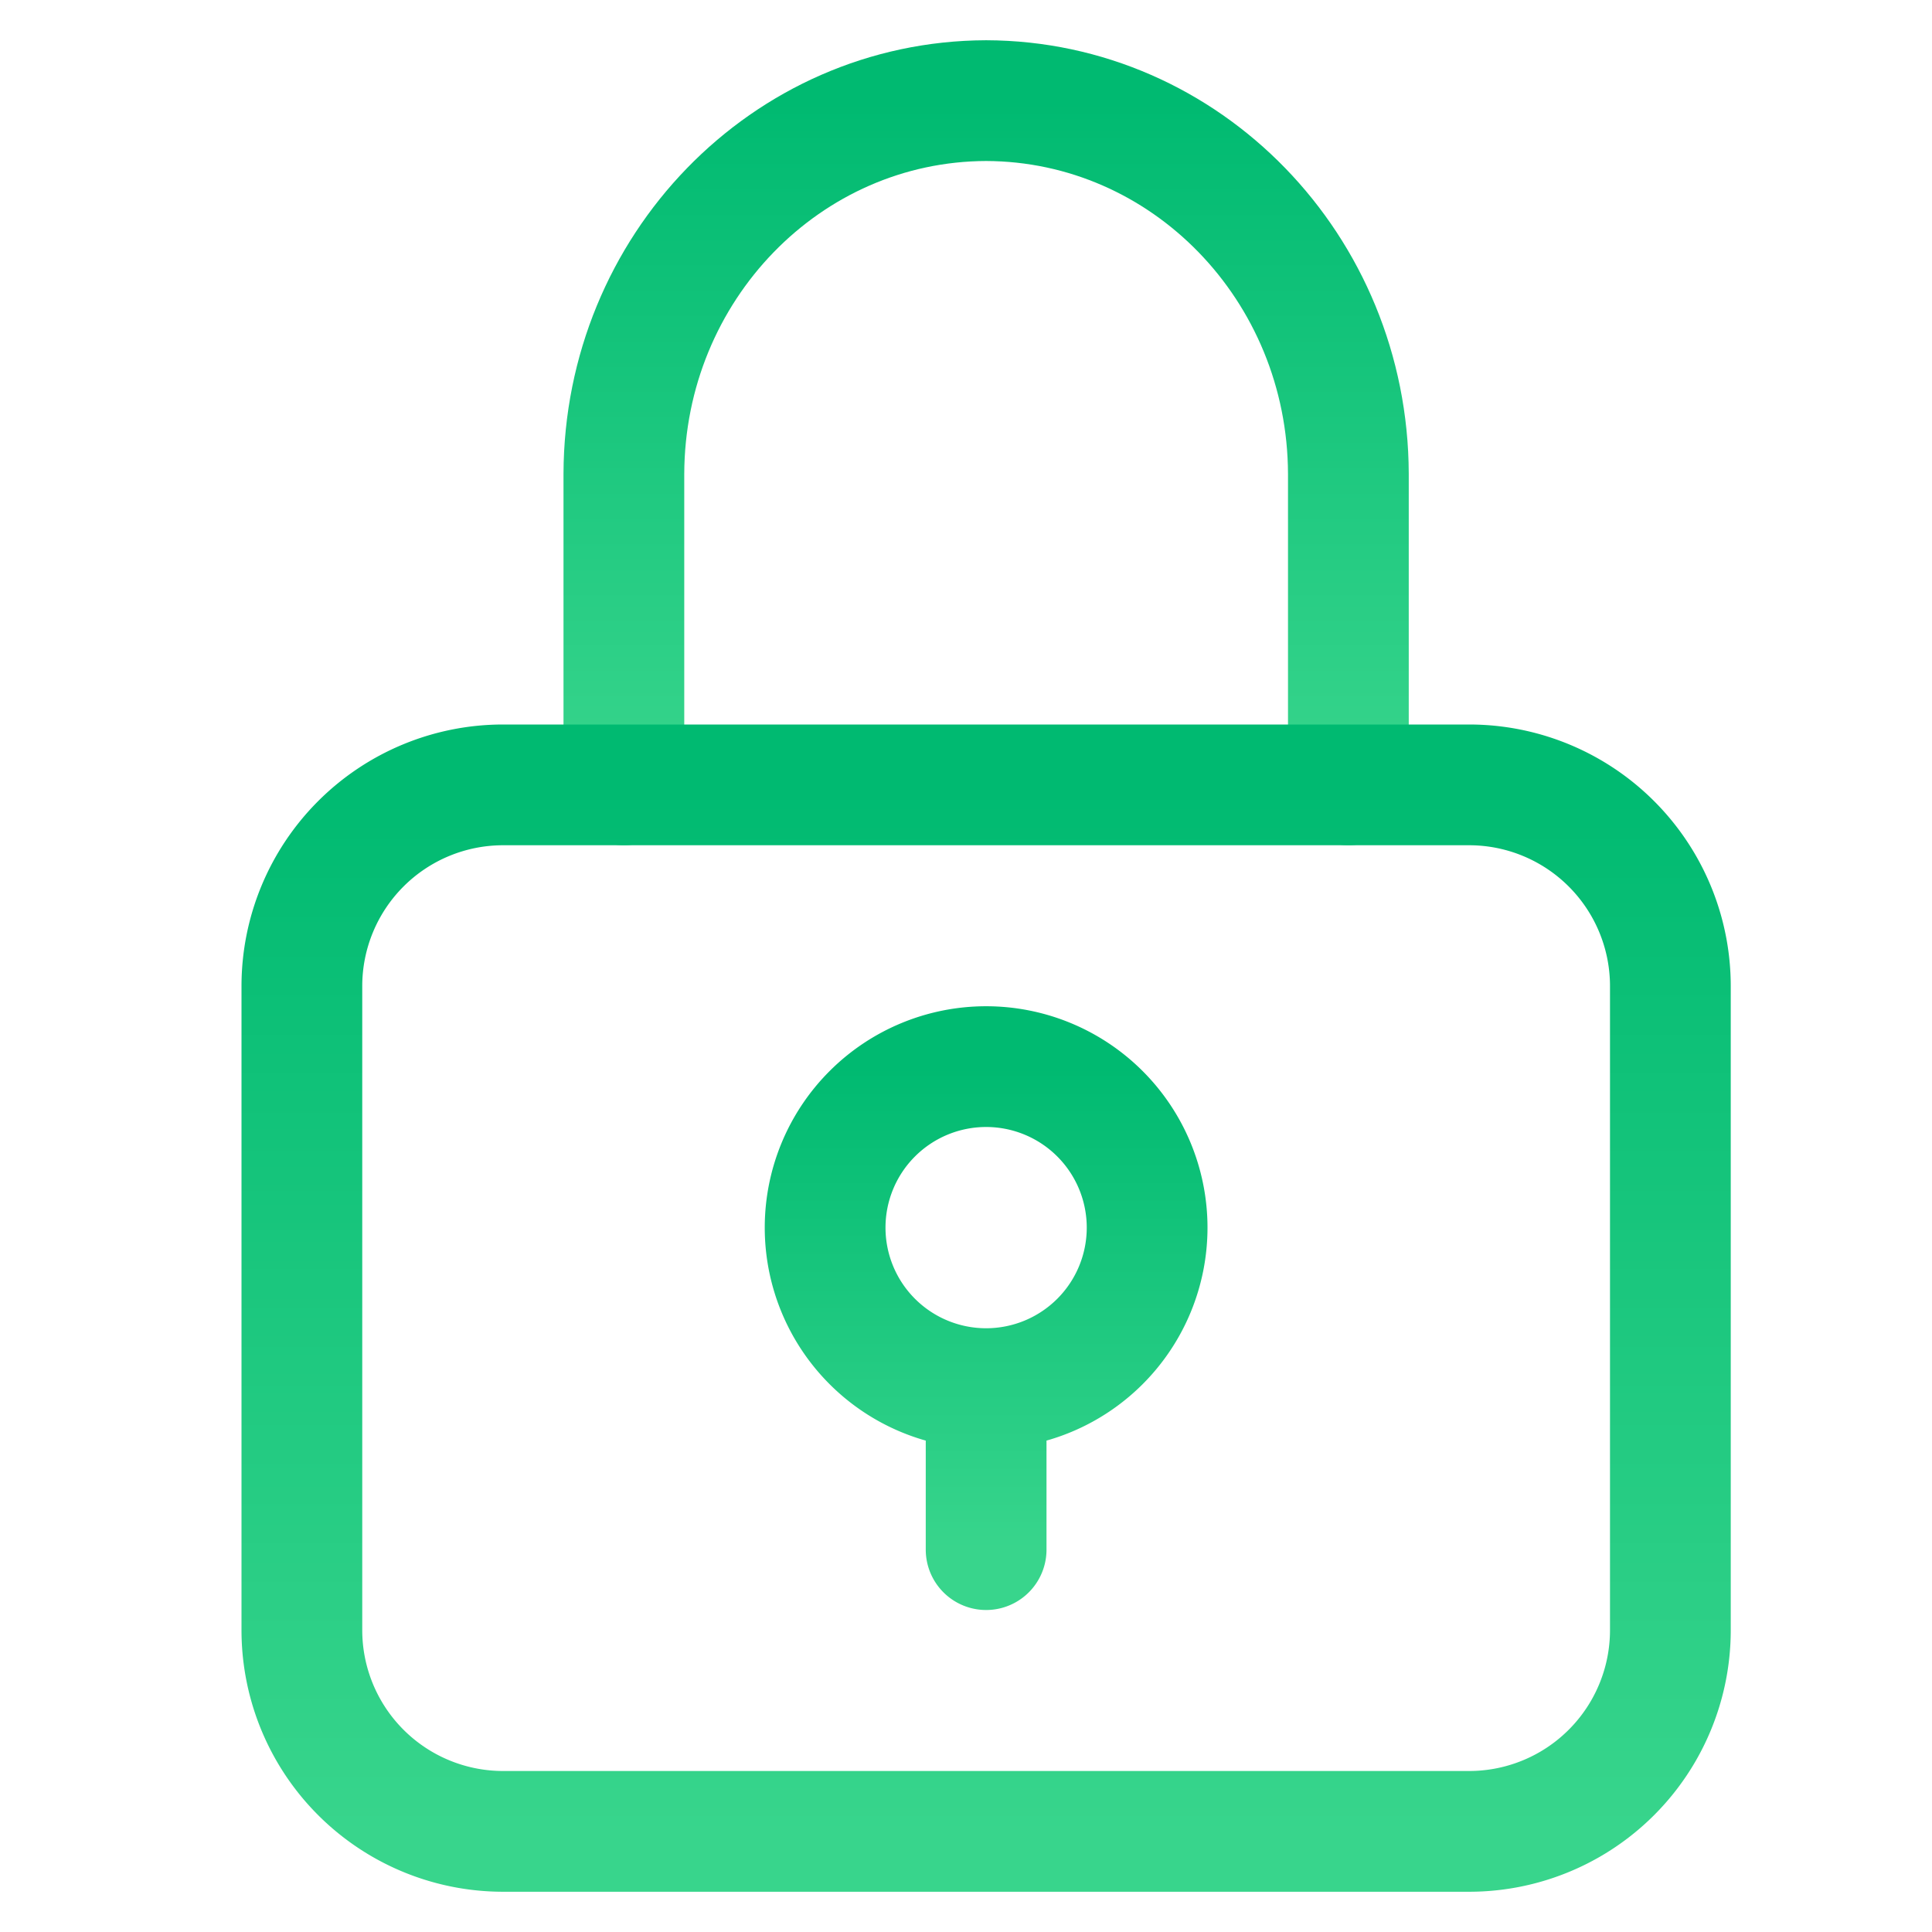 <svg xmlns="http://www.w3.org/2000/svg" width="48" height="48"><defs><linearGradient id="gradient-green" x1="0%" x2="0%" y1="0%" y2="100%"><stop offset="0%" stop-color="#00BA71"></stop><stop offset="100%" stop-color="#38D58C"></stop></linearGradient></defs><g fill="none" stroke="url(#gradient-green)" stroke-linecap="round" stroke-linejoin="round" stroke-width="3" class="nc-icon-wrapper" transform="translate(.5 .5)"><path d="M33 19v-7.727C32.985 6.157 28.965 2.015 24 2c-4.965.015-8.985 4.157-9 9.273V19" data-color="color-2"></path><path d="M36 19H12a5 5 0 0 0-5 5v16a5 5 0 0 0 5 5h24a5 5 0 0 0 5-5V24a5 5 0 0 0-5-5"></path><path d="M24 34v4M24 34a4 4 0 1 0 0-8 4 4 0 0 0 0 8" data-color="color-2"></path></g></svg>